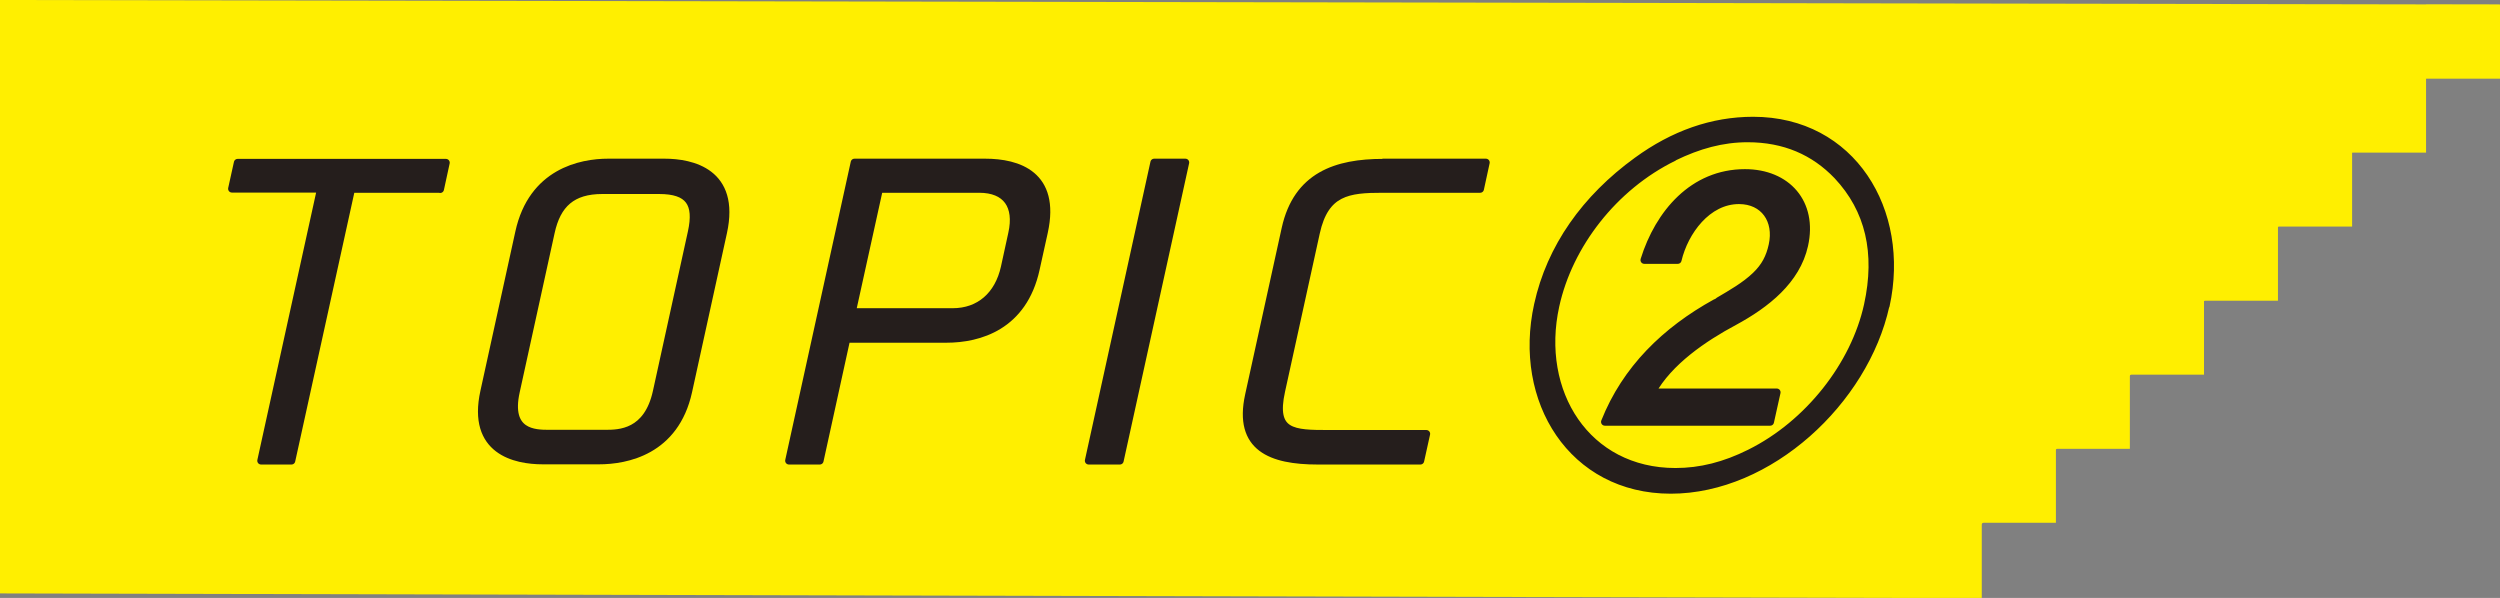 <?xml version="1.0" encoding="UTF-8"?><svg id="_レイヤー_2" xmlns="http://www.w3.org/2000/svg" viewBox="0 0 121.71 29.11"><rect x="0" y="0" width="121.71" height="29.11" fill="#808080" stroke="none"/><defs><style>.cls-1{fill:#ffef00;stroke-width:0px;}.cls-2{fill:#251e1c;stroke:#251e1c;stroke-linecap:round;stroke-linejoin:round;stroke-width:.37px;}</style></defs><g id="_レイヤー_2-2"><polygon class="cls-1" points="92.88 29.11 0 28.89 0 0 121.71 .22 92.88 29.11"/><rect class="cls-1" x="100.09" y="18.24" width="3.6" height="3.6" transform="translate(203.78 40.09) rotate(-180)"/><rect class="cls-1" x="103.69" y="14.64" width="3.6" height="3.6" transform="translate(210.99 32.88) rotate(-180)"/><rect class="cls-1" x="92.88" y="25.45" width="3.6" height="3.65" transform="translate(189.36 54.56) rotate(-180)"/><rect class="cls-1" x="96.48" y="21.85" width="3.6" height="3.6" transform="translate(196.57 47.3) rotate(-180)"/><rect class="cls-1" x="114.5" y="3.83" width="3.6" height="3.6" transform="translate(232.61 11.26) rotate(-180)"/><rect class="cls-1" x="118.11" y=".22" width="3.6" height="3.6" transform="translate(239.82 4.05) rotate(-180)"/><rect class="cls-1" x="107.3" y="11.03" width="3.6" height="3.6" transform="translate(218.2 25.67) rotate(-180)"/><rect class="cls-1" x="110.9" y="7.43" width="3.6" height="3.6" transform="translate(225.41 18.46) rotate(-180)"/><path class="cls-2" d="M21.43,9.2h-4.33l-2.91,13.23h-1.48l2.91-13.24h-4.33l.28-1.27h10.14l-.28,1.29Z"/><path class="cls-2" d="M35.21,11.31l-1.7,7.75c-.64,2.91-3.02,3.36-4.35,3.36h-2.74c-1.33,0-3.49-.46-2.85-3.36l1.7-7.75c.64-2.93,3.01-3.4,4.34-3.4h2.74c1.33,0,3.5.47,2.86,3.4ZM32.09,9.26h-2.77c-1.46,0-2.2.67-2.5,2.05l-1.7,7.75c-.45,2.03.92,2.05,1.6,2.05h2.75c.68,0,2.06-.02,2.5-2.05l1.7-7.75c.31-1.41-.12-2.05-1.58-2.05Z"/><path class="cls-2" d="M50.83,11.29l-.4,1.81c-.61,2.79-2.76,3.4-4.36,3.4h-4.86l-1.3,5.93h-1.5l3.19-14.52h6.36c1.6,0,3.48.59,2.87,3.38ZM47.68,9.2h-4.88l-1.32,5.99h4.9c1.31,0,2.23-.82,2.53-2.17l.36-1.65c.3-1.35-.27-2.17-1.6-2.17Z"/><path class="cls-2" d="M54.52,22.43h-1.52l3.19-14.52h1.52l-3.19,14.52Z"/><path class="cls-2" d="M67.34,7.91h5l-.28,1.29h-4.75c-1.67,0-2.8.13-3.24,2.13l-1.69,7.7c-.46,2.07.58,2.09,2.31,2.09h4.75l-.29,1.31h-5c-2.26,0-3.91-.63-3.35-3.19l1.78-8.11c.57-2.58,2.49-3.21,4.75-3.21Z"/><path class="cls-2" d="M91.8,14.88c-1.02,4.64-5.66,8.97-10.46,8.97s-7.5-4.35-6.47-9.01c.61-2.79,2.32-5.19,4.83-7.01,1.77-1.29,3.66-1.96,5.65-1.96,4.81,0,7.47,4.39,6.46,9.01ZM81.48,7.66c-2.92,1.43-5.1,4.26-5.75,7.22-.93,4.22,1.51,8.09,5.84,8.09,1.22,0,2.4-.3,3.62-.91,2.86-1.42,5.1-4.29,5.74-7.2.56-2.55.07-4.66-1.48-6.31-1.13-1.18-2.57-1.81-4.37-1.81-1.23,0-2.39.32-3.6.91ZM83.53,14.75l.17-.1h-.02c.61-.36,1.28-.74,1.79-1.23.46-.44.69-.89.82-1.48.27-1.22-.41-2.19-1.63-2.19-1.54,0-2.65,1.52-2.98,2.91h-1.63c.71-2.28,2.38-4.24,4.9-4.24,2.05,0,3.35,1.46,2.89,3.52-.38,1.71-1.85,2.87-3.42,3.72-1.46.78-3.18,1.94-4,3.44h6.08l-.32,1.44h-8.05c1.02-2.57,2.95-4.45,5.4-5.8Z"/></g></svg>